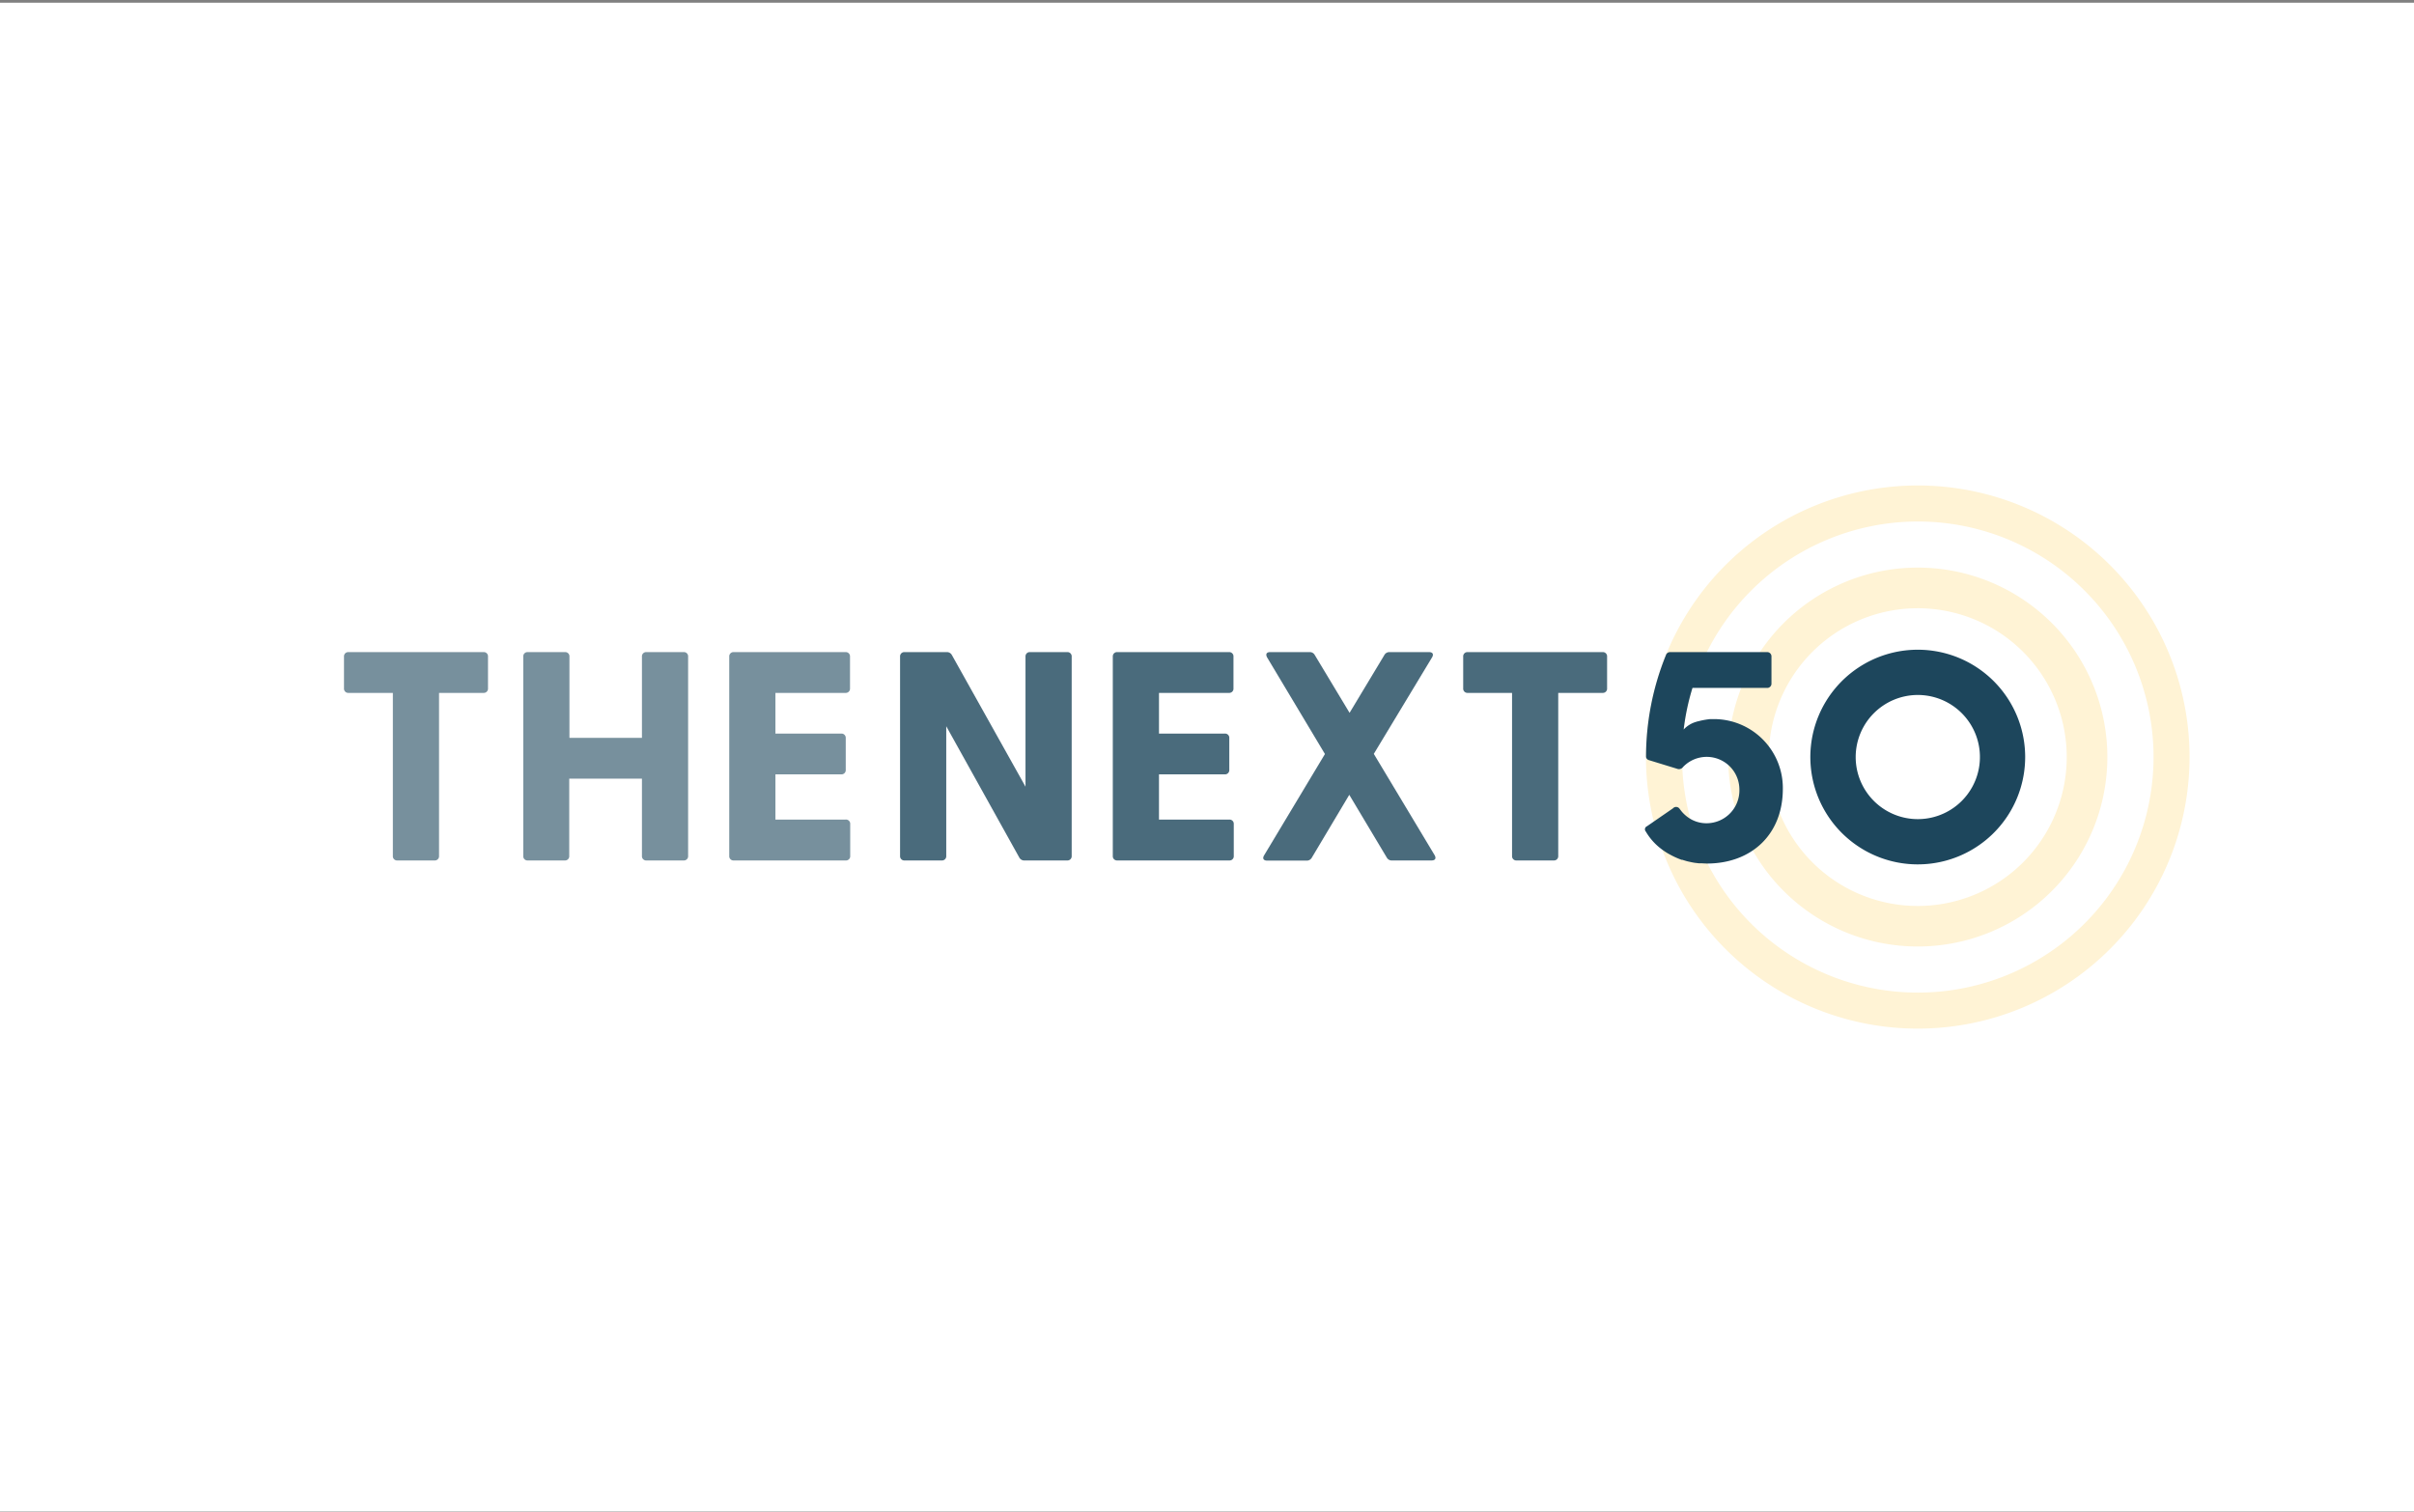<svg xmlns="http://www.w3.org/2000/svg" width="800" height="501" fill="none"><rect width="100%" height="100%" fill="#808080" stroke="none"/><path fill="#fff" d="M0 .9h800v500H0z"/><path fill="#1d465c" d="M161.724 217.605v10.559a1.4 1.4 0 0 1-1.481 1.48h-14.745v54.057a1.4 1.4 0 0 1-.407 1.074 1.4 1.4 0 0 1-1.074.407h-12.343a1.4 1.4 0 0 1-1.481-1.481v-54.057h-14.712a1.4 1.4 0 0 1-1.393-.9 1.4 1.4 0 0 1-.088-.58v-10.559a1.4 1.4 0 0 1 1.481-1.48h44.729a1.4 1.4 0 0 1 1.096.394 1.39 1.39 0 0 1 .418 1.086m66.32 0v66.096a1.4 1.4 0 0 1-.407 1.074 1.4 1.4 0 0 1-1.074.407h-12.342a1.403 1.403 0 0 1-1.482-1.481v-25.639h-24.092v25.639a1.4 1.4 0 0 1-.407 1.074 1.4 1.4 0 0 1-1.074.407h-12.277a1.405 1.405 0 0 1-1.393-.9c-.07-.185-.1-.383-.088-.581v-66.096a1.4 1.4 0 0 1 1.481-1.48h12.343a1.398 1.398 0 0 1 1.481 1.48v26.939h24.026v-26.939a1.4 1.4 0 0 1 1.482-1.48h12.342a1.394 1.394 0 0 1 1.481 1.48m53.715 55.538v10.558a1.4 1.4 0 0 1-.407 1.074 1.4 1.4 0 0 1-1.074.407h-37.126a1.403 1.403 0 0 1-1.481-1.481v-66.096a1.4 1.4 0 0 1 1.481-1.48h37.06a1.394 1.394 0 0 1 1.482 1.48v10.559a1.4 1.4 0 0 1-1.482 1.48h-23.236v13.485h21.821a1.403 1.403 0 0 1 1.481 1.481v10.541a1.41 1.41 0 0 1-1.481 1.497h-21.821v14.982h23.236a1.4 1.4 0 0 1 1.466.905c.072.194.1.402.081.608" opacity=".6"/><path fill="#1d465c" d="M355.157 217.605v66.096a1.4 1.4 0 0 1-.901 1.392c-.185.07-.383.1-.581.088h-14.021a1.87 1.87 0 0 1-1.062-.192 1.87 1.87 0 0 1-.781-.745l-24.224-43.549v43.006a1.4 1.4 0 0 1-.407 1.074 1.4 1.4 0 0 1-1.074.406h-12.343a1.4 1.4 0 0 1-1.481-1.48v-66.096a1.4 1.4 0 0 1 1.481-1.48h13.923a1.88 1.88 0 0 1 1.777.987l24.389 43.614v-43.121a1.4 1.4 0 0 1 1.481-1.48h12.342a1.4 1.4 0 0 1 1.393.9 1.4 1.4 0 0 1 .089.58m53.714 55.538v10.558a1.4 1.4 0 0 1-.407 1.074 1.4 1.4 0 0 1-1.074.406h-37.126a1.4 1.4 0 0 1-1.074-.406 1.4 1.4 0 0 1-.407-1.074v-66.096a1.4 1.4 0 0 1 1.481-1.48h37.028a1.4 1.4 0 0 1 1.481 1.48v10.559a1.394 1.394 0 0 1-1.481 1.48h-23.204v13.485h21.821a1.394 1.394 0 0 1 1.481 1.48v10.542a1.414 1.414 0 0 1-1.481 1.497h-21.821v14.982h23.302a1.403 1.403 0 0 1 1.481 1.513m65.531 12.038h-13a1.88 1.88 0 0 1-1.811-.937l-12.441-20.82-12.408 20.82a1.88 1.88 0 0 1-1.777.987h-13.034c-1.185 0-1.646-.691-.988-1.776l20.143-33.55-19.155-32.004c-.593-1.085-.198-1.776.987-1.776h13.034a1.88 1.88 0 0 1 1.777.987l11.52 19.143 11.52-19.143a1.88 1.88 0 0 1 1.777-.987h13.034c1.185 0 1.645.691.987 1.776l-19.287 31.955 20.143 33.549c.625 1.086.197 1.776-1.021 1.776m58.191-67.576v10.559a1.4 1.4 0 0 1-1.481 1.48H516.4v54.057a1.4 1.4 0 0 1-.407 1.074 1.4 1.4 0 0 1-1.074.406h-12.343a1.4 1.4 0 0 1-1.481-1.48v-54.057h-14.712a1.4 1.4 0 0 1-1.393-.9 1.4 1.4 0 0 1-.088-.58v-10.559a1.4 1.4 0 0 1 1.481-1.48h44.729a1.4 1.4 0 0 1 1.393.9c.07.185.1.383.088.58" opacity=".8"/><path fill="#fff3d5" d="M635.545 172.84a78.15 78.15 0 0 1 43.406 13.149 78.07 78.07 0 0 1 28.779 35.032 78 78 0 0 1 4.453 45.108 78.06 78.06 0 0 1-21.376 39.976 78.14 78.14 0 0 1-39.999 21.371 78.2 78.2 0 0 1-45.138-4.44 78.1 78.1 0 0 1-35.062-28.753 78.04 78.04 0 0 1-13.166-43.375 78.12 78.12 0 0 1 22.899-55.173 78.23 78.23 0 0 1 55.204-22.895m0-11.94a90.1 90.1 0 0 0-50.039 15.169 90 90 0 0 0-33.172 40.395 89.95 89.95 0 0 0-5.126 52.004c3.476 17.46 12.054 33.498 24.65 46.086s28.645 21.16 46.116 24.633 35.581 1.691 52.039-5.122a90.06 90.06 0 0 0 40.421-33.151 89.97 89.97 0 0 0-11.197-113.656 90.06 90.06 0 0 0-63.692-26.358"/><path fill="#fff3d5" d="M635.545 201.587c9.764 0 19.31 2.894 27.428 8.315s14.447 13.127 18.184 22.142 4.714 18.935 2.809 28.506-6.607 18.362-13.511 25.262a49.4 49.4 0 0 1-53.803 10.695 49.37 49.37 0 0 1-22.157-18.172 49.31 49.31 0 0 1 6.14-62.297 49.4 49.4 0 0 1 34.91-14.451m0-13.469a62.86 62.86 0 0 0-34.907 10.582 62.8 62.8 0 0 0-23.142 28.179 62.75 62.75 0 0 0-3.575 36.279 62.8 62.8 0 0 0 17.195 32.15c8.787 8.781 19.983 14.761 32.171 17.184s24.822 1.179 36.303-3.573a62.83 62.83 0 0 0 28.197-23.126 62.76 62.76 0 0 0 10.59-34.885c.002-8.246-1.622-16.412-4.779-24.031s-7.785-14.542-13.62-20.373a62.82 62.82 0 0 0-44.433-18.386"/><path fill="#1d465c" d="M567.974 238.327h-1.185a26 26 0 0 0-3.604.625l-.362.099h-.115l-.593.181a9.06 9.06 0 0 0-4.147 2.549 78 78 0 0 1 2.913-13.782h24.685a1.414 1.414 0 0 0 1.498-1.48v-8.914a1.42 1.42 0 0 0-.419-1.073 1.4 1.4 0 0 0-1.079-.407h-32.008a1.46 1.46 0 0 0-.923.259 1.44 1.44 0 0 0-.558.777 89.8 89.8 0 0 0-6.583 33.731 1.33 1.33 0 0 0 1.004 1.052l9.281 2.846a1.65 1.65 0 0 0 1.975-.576 10.84 10.84 0 0 1 11.834-2.609 10.82 10.82 0 0 1 6.845 9.993 10.9 10.9 0 0 1-3.015 7.887 10.9 10.9 0 0 1-7.748 3.362 10.44 10.44 0 0 1-5.513-1.464 11.6 11.6 0 0 1-2.798-2.368c-.263-.329-.526-.658-.773-1.003a1.396 1.396 0 0 0-1.671-.458 1.4 1.4 0 0 0-.502.359l-8.59 5.921a1.103 1.103 0 0 0-.395 1.776 19.6 19.6 0 0 0 5.414 5.97q.996.745 2.074 1.365l.823.444.181.099a25 25 0 0 0 3.373 1.48h.264c.477.164.987.312 1.497.46l.56.132 1.316.279.659.115 1.382.165h.625c.675 0 1.366.082 2.074.082h.296c14.449-.131 24.866-9.571 24.866-24.767a22.83 22.83 0 0 0-6.601-16.323 22.86 22.86 0 0 0-16.257-6.784m67.572-7.992a20.59 20.59 0 0 1 19.032 12.689 20.57 20.57 0 0 1-4.453 22.426 20.594 20.594 0 0 1-31.679-3.11 20.56 20.56 0 0 1-3.471-11.432 20.58 20.58 0 0 1 6.029-14.537 20.6 20.6 0 0 1 14.542-6.036m0-14.999a35.6 35.6 0 0 0-19.776 5.995 35.6 35.6 0 0 0-13.111 15.964 35.555 35.555 0 0 0 7.717 38.767 35.62 35.62 0 0 0 38.792 7.711 35.6 35.6 0 0 0 15.975-13.102 35.56 35.56 0 0 0 5.999-19.763 35.57 35.57 0 0 0-21.972-32.869 35.6 35.6 0 0 0-13.624-2.703"/></svg>